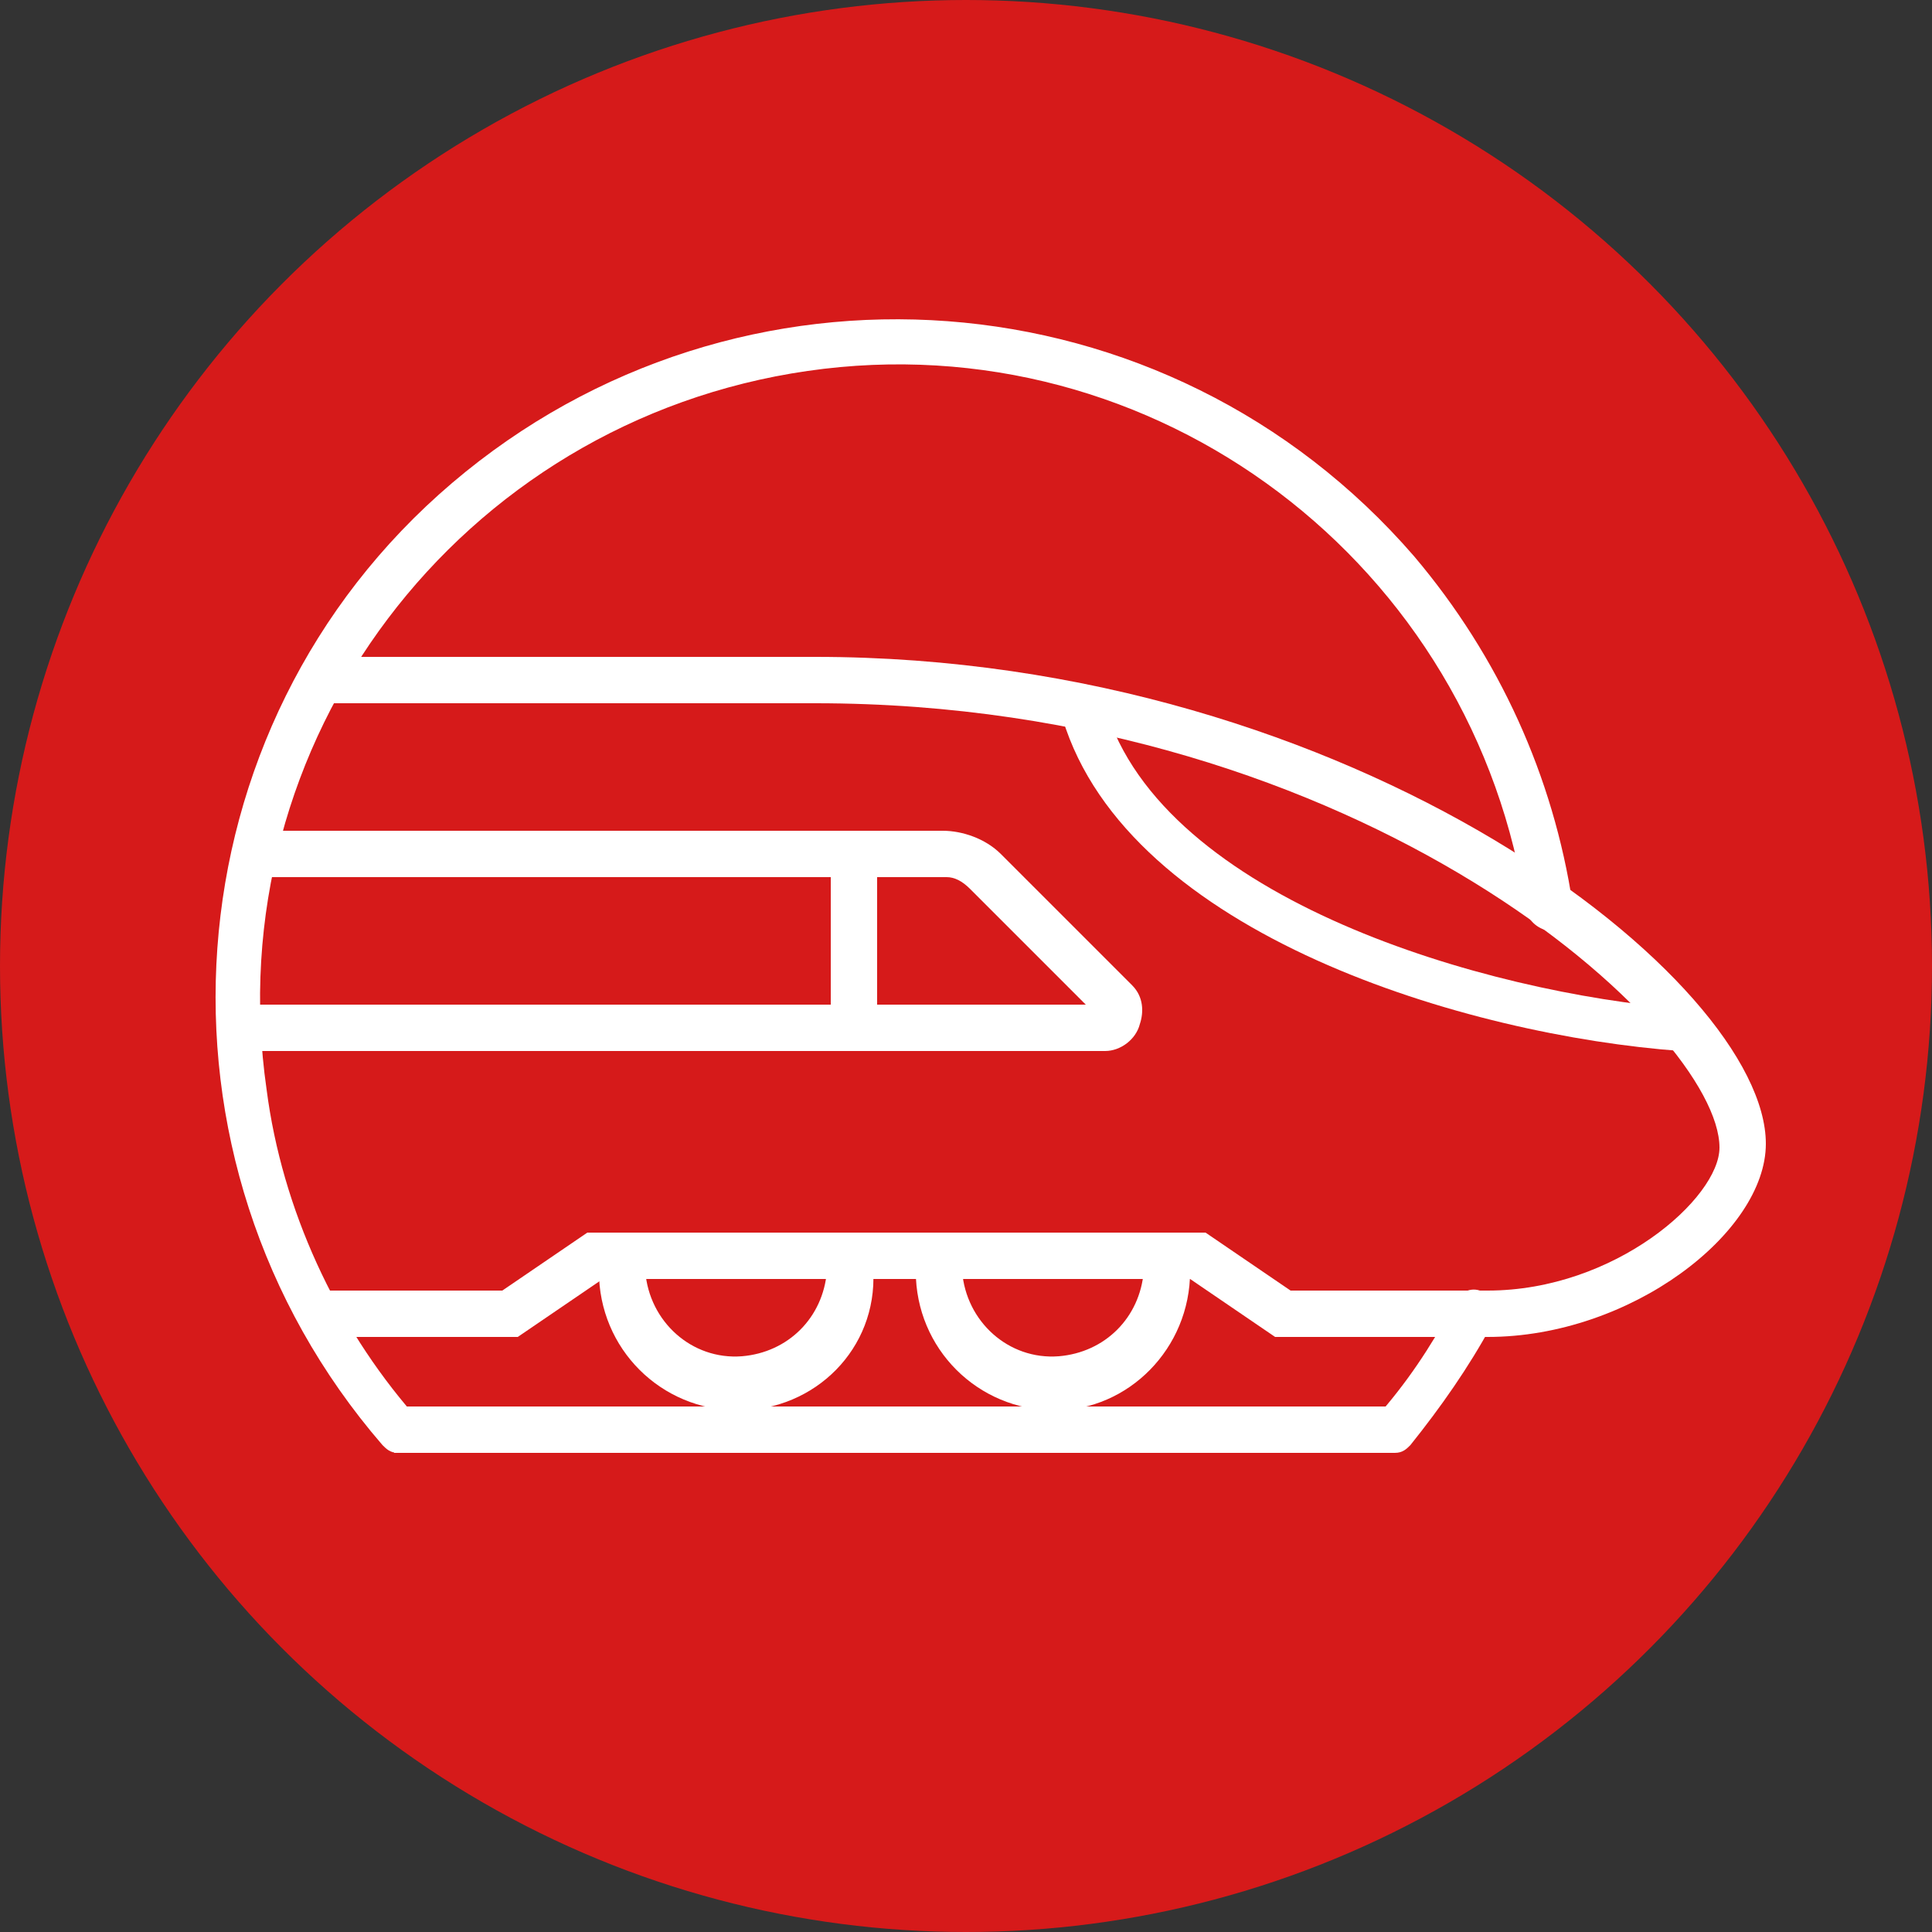 <?xml version="1.0" encoding="utf-8"?>
<!-- Generator: Adobe Illustrator 24.0.0, SVG Export Plug-In . SVG Version: 6.00 Build 0)  -->
<svg version="1.1" id="Layer_1" xmlns="http://www.w3.org/2000/svg" xmlns:xlink="http://www.w3.org/1999/xlink" x="0px" y="0px"
	 viewBox="0 0 50 50" style="enable-background:new 0 0 50 50;" xml:space="preserve">
<rect x="0" y="0" width="50" height="50" fill="#333333" stroke="none"/>
<style type="text/css">
	.st0{fill:#D61A1A;}
	.st1{fill:#FFFFFF;}
</style>
<circle class="st0" cx="25" cy="25" r="25"/>
<path class="st1" d="M36.1,37.6c-0.1,0-0.3,0-0.4-0.1c-0.2-0.2-0.3-0.6-0.1-0.8c0,0,0,0,0,0c0.8-0.9,1.4-1.8,2-2.9
	c0.1-0.3,0.4-0.5,0.7-0.4c0.3,0.1,0.5,0.4,0.4,0.7c0,0.1-0.1,0.2-0.1,0.2c-0.6,1.1-1.3,2.1-2.1,3.1C36.4,37.5,36.3,37.6,36.1,37.6z"
	/>
<path class="st1" d="M10.3,37.6c-0.2,0-0.3-0.1-0.4-0.2C3.5,30,4.3,18.8,11.7,12.5S30.2,7,36.6,14.4c2.2,2.6,3.6,5.7,4.1,9
	c0.1,0.3-0.2,0.6-0.5,0.7c0,0,0,0,0,0c-0.3,0-0.6-0.2-0.7-0.5c-1.3-9-9.6-15.3-18.6-14s-15.3,9.6-14,18.6c0.4,3.1,1.8,6.1,3.8,8.4
	c0.2,0.2,0.2,0.6-0.1,0.8C10.5,37.5,10.4,37.6,10.3,37.6z"/>
<rect x="10.2" y="36.4" class="st1" width="25.9" height="1.2"/>
<path class="st1" d="M38.5,34.6H33l-2.2-1.5H15.6l-2.2,1.5H8.3v-1.2H13l2.2-1.5h16l2.2,1.5h5.1c3.3,0,6-2.4,6-3.7
	c0-3-9.2-11.5-23.4-11.5H8.2v-1.2h12.9c14,0,24.6,8.4,24.6,12.6C45.7,31.9,42.2,34.6,38.5,34.6z"/>
<path class="st1" d="M43.5,27.2c-5.5-0.4-14.3-3-16-8.6l1.1-0.3c1.5,5,9.9,7.4,14.9,7.8L43.5,27.2z"/>
<path class="st1" d="M28.6,27.2h-22V26h21.5l-3-3c-0.2-0.2-0.4-0.3-0.6-0.3H6.6v-1.2h17.8c0.5,0,1.1,0.2,1.5,0.6l3.4,3.4
	c0.3,0.3,0.3,0.7,0.2,1C29.4,26.9,29,27.2,28.6,27.2z"/>
<rect x="21.5" y="22.1" class="st1" width="1.2" height="4.4"/>
<path class="st1" d="M27.3,36.5c-2,0-3.6-1.6-3.6-3.6c0-0.2,0-0.3,0-0.5l1.2,0.2c0,0.1,0,0.2,0,0.3c0.1,1.3,1.2,2.3,2.5,2.2
	c1.2-0.1,2.1-1,2.2-2.2c0-0.1,0-0.2,0-0.3l1.2-0.2c0,0.2,0,0.3,0,0.5C30.8,34.9,29.2,36.5,27.3,36.5z"/>
<path class="st1" d="M19.1,36.5c-2,0-3.6-1.6-3.6-3.6c0-0.2,0-0.3,0-0.5l1.2,0.2c0,0.1,0,0.2,0,0.3c0.1,1.3,1.2,2.3,2.5,2.2
	c1.2-0.1,2.1-1,2.2-2.2c0-0.1,0-0.2,0-0.3l1.2-0.2c0,0.2,0,0.3,0,0.5C22.7,34.9,21.1,36.5,19.1,36.5z"/>
</svg>
